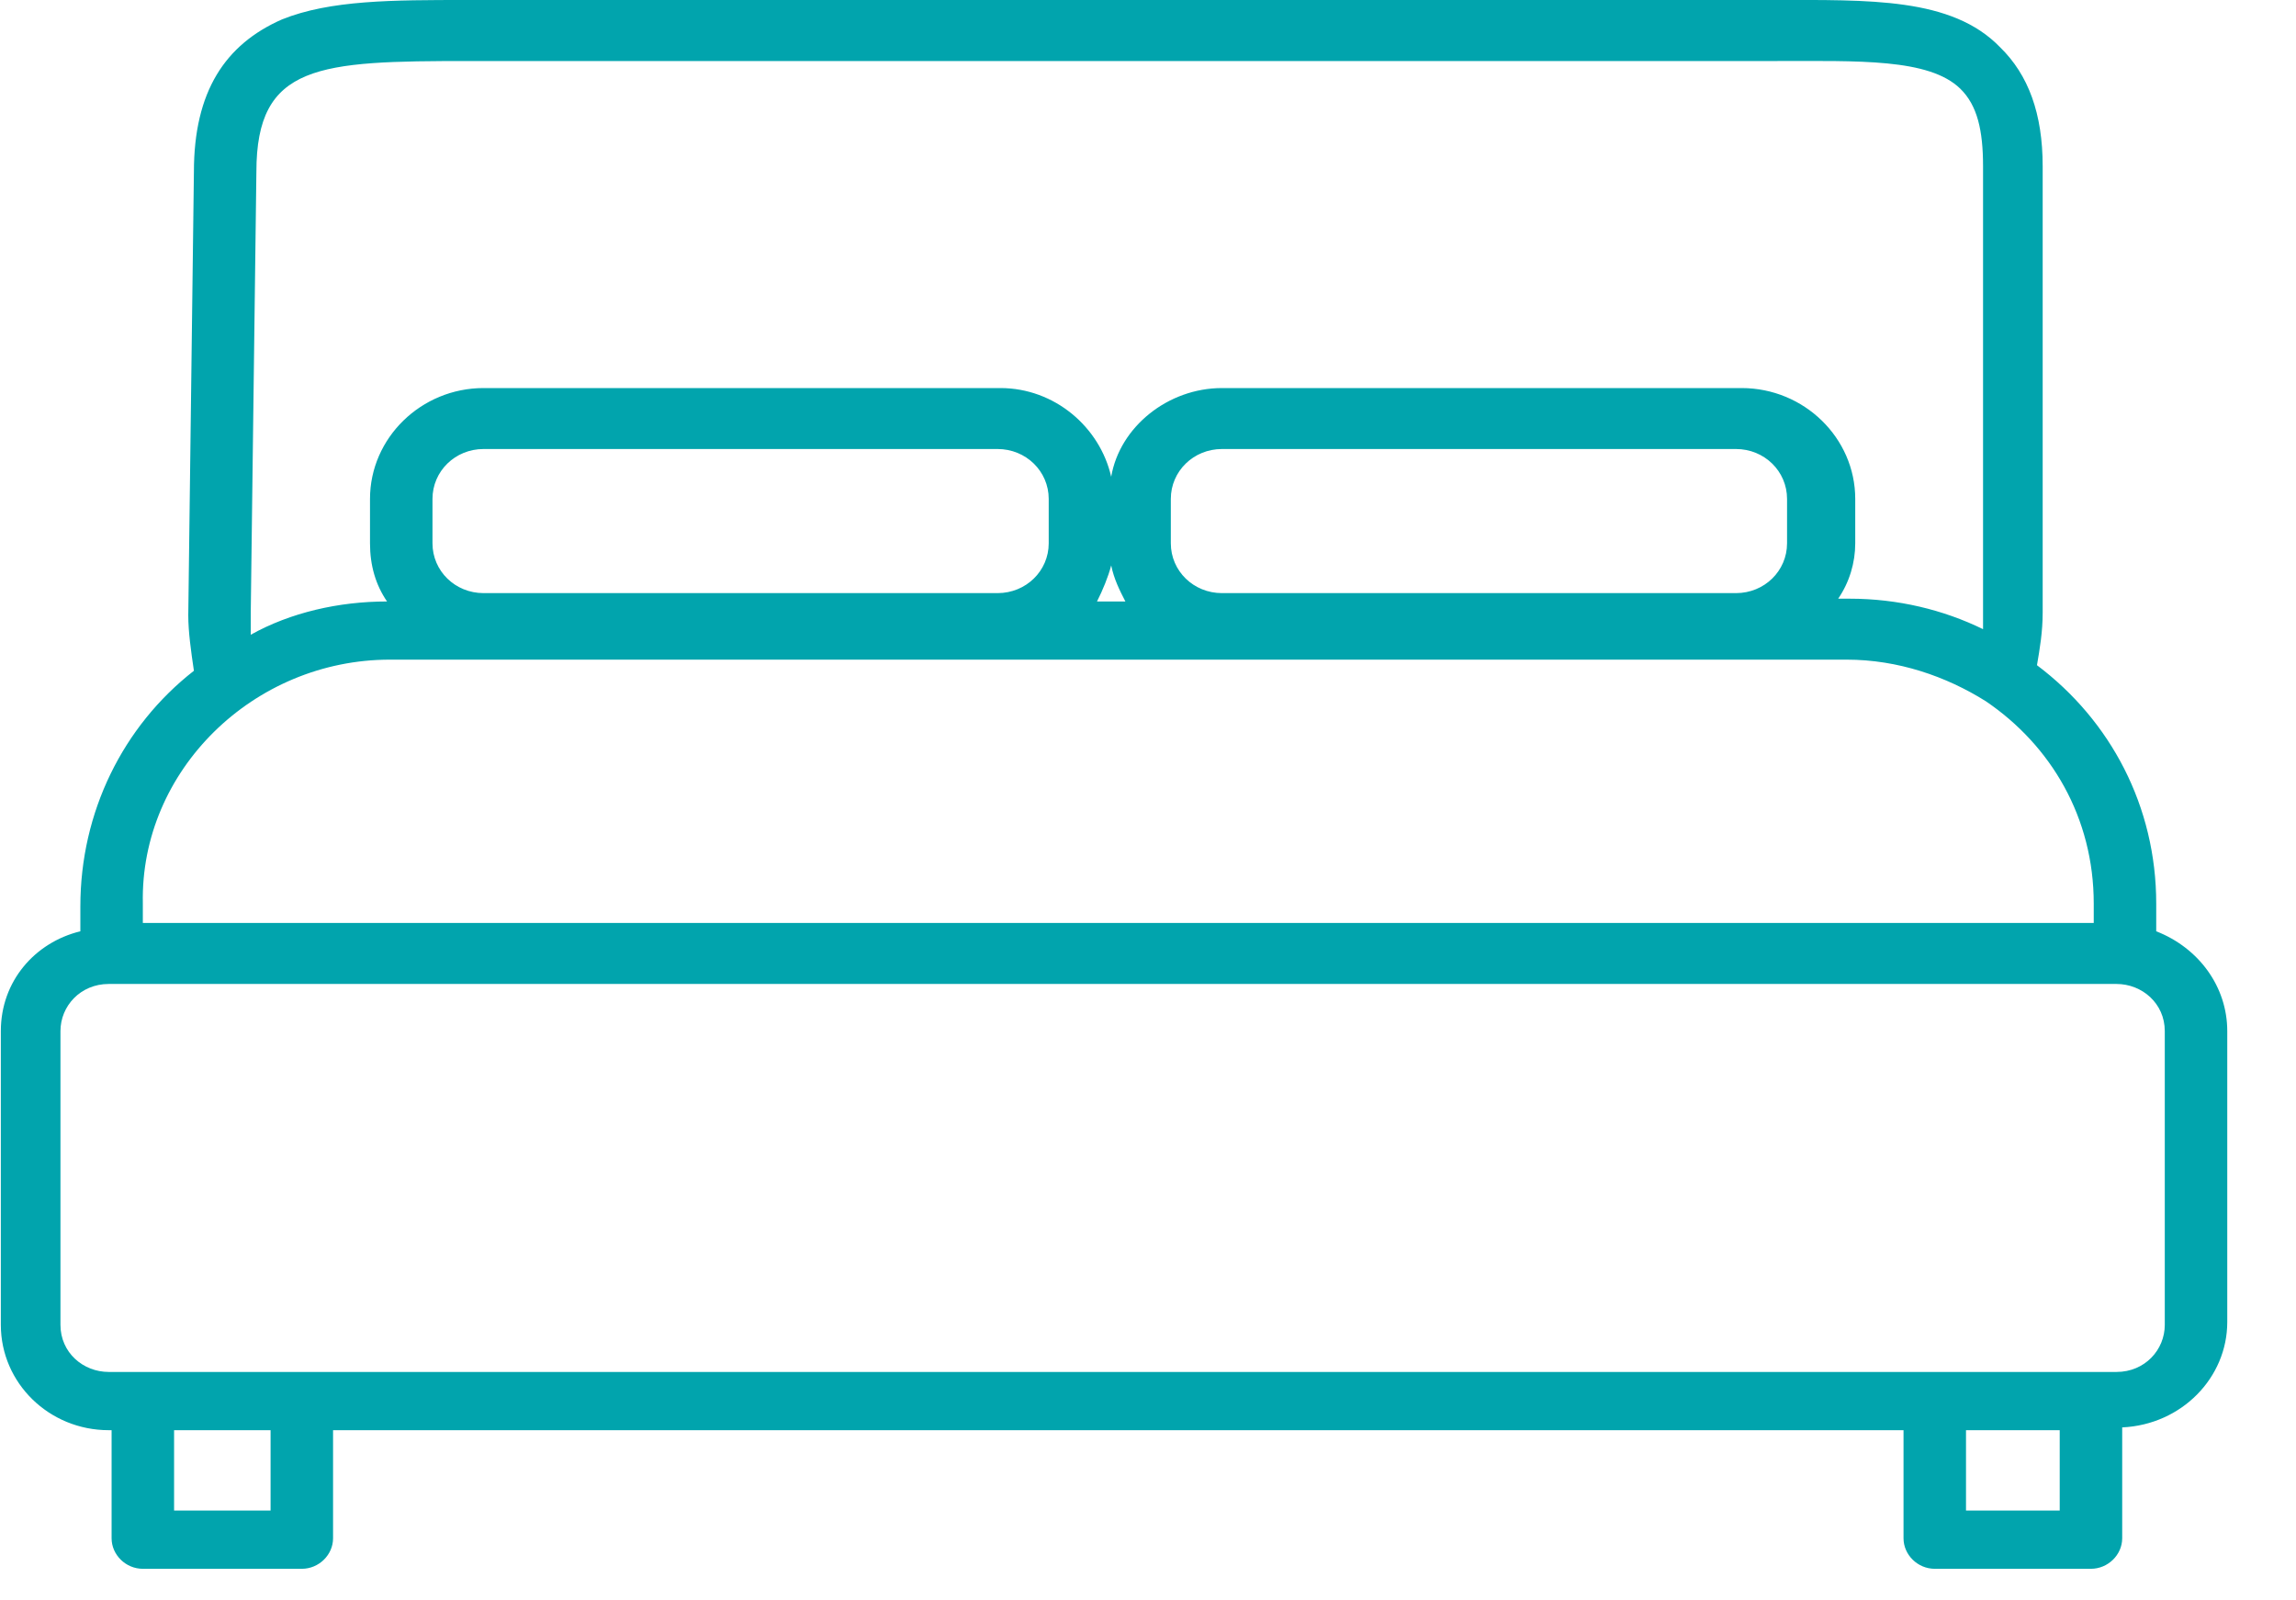 <svg width="33" height="23" viewBox="0 0 33 23" fill="none" xmlns="http://www.w3.org/2000/svg">
<path d="M30.991 13.384C30.991 13.264 30.991 13.105 30.991 12.986C30.991 11.592 30.338 10.357 29.277 9.56C29.318 9.321 29.359 9.082 29.359 8.803V2.39C29.359 1.634 29.155 1.076 28.746 0.678C28.052 -0.039 26.869 0 25.481 0C25.277 0 25.032 0 24.787 0H7.236C7.073 0 6.869 0 6.706 0C5.644 0 4.746 0 4.053 0.279C3.236 0.638 2.787 1.315 2.787 2.47L2.706 8.843C2.706 9.082 2.746 9.361 2.787 9.64C1.767 10.436 1.155 11.671 1.155 13.025C1.155 13.145 1.155 13.264 1.155 13.384C0.502 13.543 0.012 14.101 0.012 14.818V19.04C0.012 19.877 0.706 20.554 1.563 20.554H1.604V22.107C1.604 22.346 1.808 22.546 2.053 22.546H4.338C4.583 22.546 4.787 22.346 4.787 22.107V20.554H27.359V22.107C27.359 22.346 27.563 22.546 27.808 22.546H30.052C30.297 22.546 30.502 22.346 30.502 22.107V20.514C31.359 20.474 32.012 19.797 32.012 19V14.818C32.012 14.181 31.604 13.623 30.991 13.384ZM3.604 8.803L3.685 2.47C3.685 0.917 4.583 0.877 6.746 0.877C6.91 0.877 7.114 0.877 7.277 0.877H24.828C25.073 0.877 25.277 0.877 25.522 0.877C26.706 0.877 27.726 0.837 28.175 1.275C28.42 1.514 28.502 1.873 28.502 2.39V8.803C28.502 8.883 28.502 8.963 28.502 9.042C27.93 8.763 27.277 8.604 26.583 8.604H26.42C26.583 8.365 26.665 8.086 26.665 7.808V7.17C26.665 6.294 25.93 5.577 25.032 5.577H17.563C16.787 5.577 16.093 6.135 15.971 6.852C15.808 6.135 15.155 5.577 14.379 5.577H6.95C6.053 5.577 5.318 6.294 5.318 7.17V7.808C5.318 8.126 5.399 8.405 5.563 8.644C4.869 8.644 4.175 8.803 3.604 9.122C3.604 9.002 3.604 8.923 3.604 8.803ZM6.216 7.808V7.17C6.216 6.772 6.542 6.453 6.95 6.453H14.338C14.746 6.453 15.073 6.772 15.073 7.17V7.808C15.073 8.206 14.746 8.524 14.338 8.524H6.95C6.542 8.524 6.216 8.206 6.216 7.808ZM15.971 8.126C16.012 8.325 16.093 8.485 16.175 8.644H15.767C15.848 8.485 15.93 8.286 15.971 8.126ZM16.828 7.808V7.17C16.828 6.772 17.155 6.453 17.563 6.453H24.951C25.359 6.453 25.685 6.772 25.685 7.17V7.808C25.685 8.206 25.359 8.524 24.951 8.524H17.563C17.155 8.524 16.828 8.206 16.828 7.808ZM5.604 9.48H26.542C27.277 9.48 27.971 9.719 28.542 10.078C29.481 10.715 30.093 11.751 30.093 12.986C30.093 13.065 30.093 13.185 30.093 13.264H2.053C2.053 13.185 2.053 13.065 2.053 12.986C2.012 11.074 3.644 9.48 5.604 9.48ZM3.889 21.709H2.502V20.554H3.889V21.709ZM28.257 21.709V20.554H29.604V21.709H28.257ZM31.114 19.04C31.114 19.399 30.828 19.717 30.42 19.717H30.012H27.767H1.563C1.195 19.717 0.869 19.439 0.869 19.04V14.818C0.869 14.46 1.155 14.141 1.563 14.141H30.42C30.787 14.141 31.114 14.42 31.114 14.818V19.04Z" fill="#01A4AD"/>
</svg>
